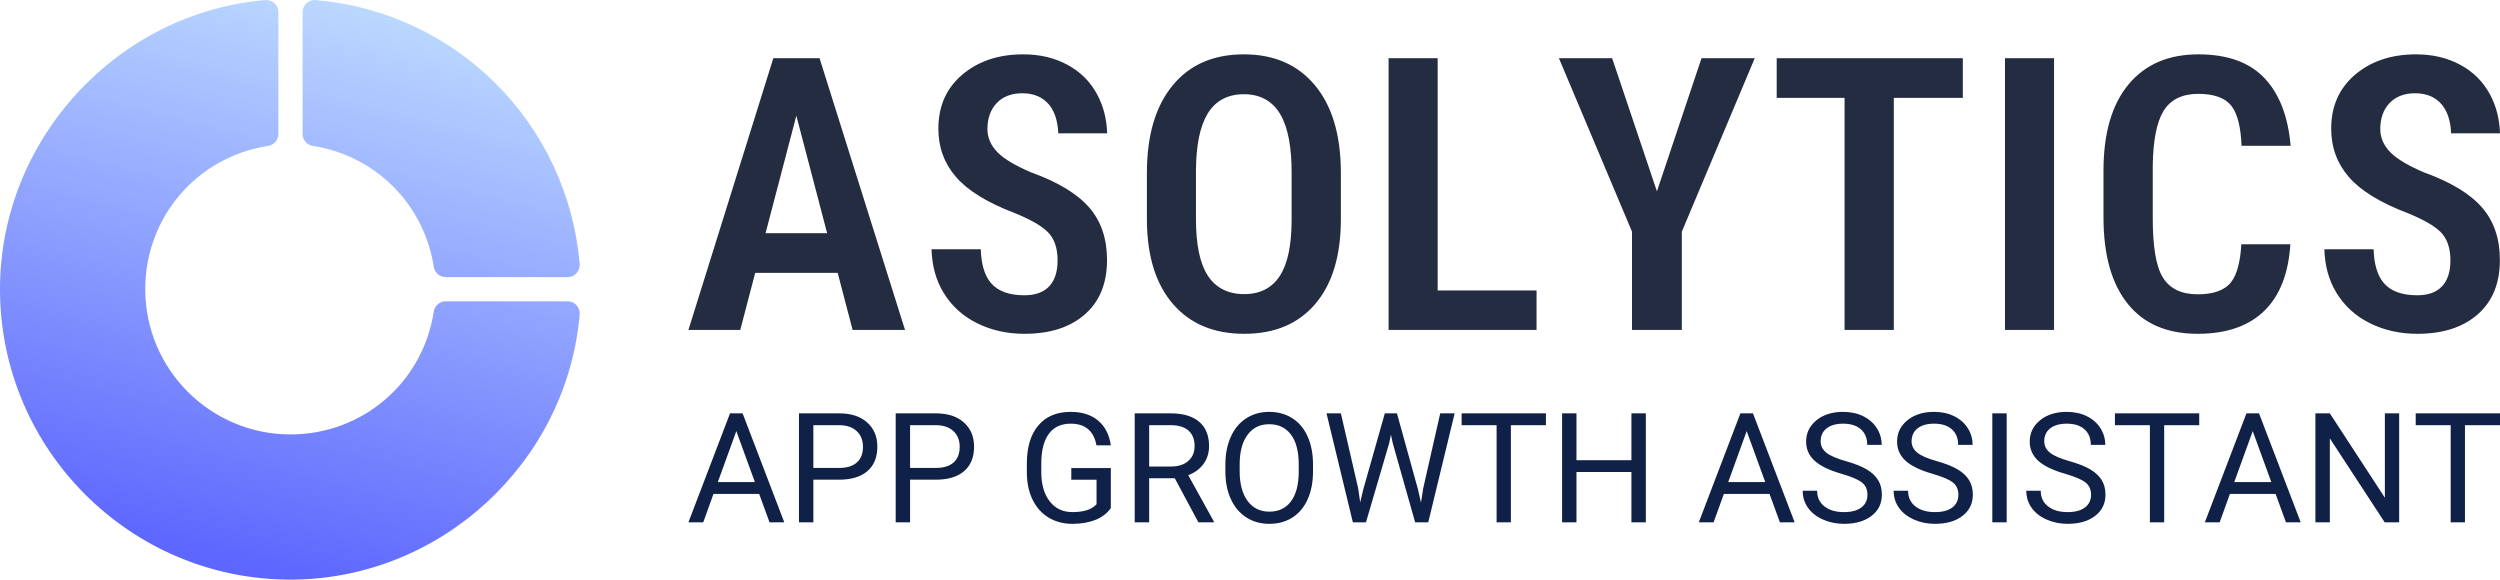 <svg width="138" height="32" viewBox="0 0 138 32" fill="none" xmlns="http://www.w3.org/2000/svg">
<path fill-rule="evenodd" clip-rule="evenodd" d="M53.108 4.131C53.986 3.381 55.106 3 56.485 3C57.401 3 58.21 3.193 58.918 3.574C59.625 3.954 60.166 4.489 60.546 5.181C60.898 5.822 61.089 6.547 61.116 7.359H58.417C58.39 6.707 58.231 6.176 57.916 5.788C57.563 5.355 57.058 5.148 56.432 5.148C55.847 5.148 55.366 5.322 55.016 5.692C54.67 6.059 54.506 6.544 54.506 7.126C54.506 7.61 54.702 8.041 55.072 8.415C55.44 8.786 56.069 9.153 56.935 9.523L56.946 9.526C58.431 10.063 59.487 10.715 60.136 11.468C60.78 12.216 61.108 13.171 61.108 14.352C61.108 15.646 60.699 16.634 59.896 17.344C59.089 18.058 57.981 18.426 56.548 18.426C55.582 18.426 54.707 18.227 53.919 17.833C53.134 17.441 52.523 16.881 52.081 16.152C51.67 15.476 51.448 14.68 51.42 13.76H54.139C54.164 14.57 54.34 15.204 54.703 15.626C55.102 16.09 55.735 16.299 56.548 16.299C57.125 16.299 57.594 16.146 57.916 15.805C58.236 15.466 58.379 14.976 58.379 14.373C58.379 13.713 58.209 13.18 57.838 12.808C57.488 12.458 56.872 12.112 56.021 11.765L56.017 11.763C54.486 11.183 53.411 10.512 52.765 9.762C52.12 9.013 51.798 8.131 51.798 7.105C51.798 5.861 52.236 4.877 53.108 4.131ZM64.734 4.71C65.671 3.574 66.971 3 68.662 3C70.325 3 71.617 3.563 72.561 4.68C73.508 5.8 74.002 7.386 74.016 9.466V12.099C74.016 14.135 73.534 15.688 72.599 16.782C71.666 17.873 70.37 18.426 68.683 18.426C67.004 18.426 65.705 17.878 64.762 16.797C63.816 15.712 63.323 14.179 63.309 12.172V9.538C63.309 7.452 63.792 5.851 64.734 4.71ZM117.505 4.647C118.421 3.554 119.693 3 121.35 3C122.991 3 124.205 3.457 125.028 4.343C125.823 5.199 126.302 6.426 126.444 8.047H123.734C123.692 7.055 123.525 6.318 123.199 5.88C122.836 5.392 122.194 5.18 121.35 5.18C120.466 5.18 119.801 5.493 119.411 6.151C119.037 6.78 118.854 7.782 118.832 9.123V9.126V12.035C118.832 12.807 118.875 13.464 118.963 14.004C119.051 14.541 119.184 14.975 119.374 15.291C119.762 15.939 120.425 16.246 121.308 16.246C122.15 16.246 122.792 16.042 123.159 15.571C123.489 15.147 123.665 14.437 123.721 13.485H126.428C126.323 15.103 125.845 16.309 125.018 17.13C124.155 17.985 122.929 18.426 121.308 18.426C119.614 18.426 118.342 17.871 117.46 16.781C116.571 15.683 116.113 14.1 116.113 12.004V9.411C116.113 7.323 116.587 5.745 117.505 4.647ZM129.992 4.131C130.87 3.381 131.991 3 133.369 3C134.285 3 135.094 3.193 135.802 3.574C136.509 3.954 137.05 4.489 137.43 5.181C137.782 5.822 137.973 6.547 138 7.359H135.301C135.274 6.707 135.115 6.176 134.8 5.788C134.448 5.355 133.942 5.148 133.316 5.148C132.731 5.148 132.25 5.322 131.901 5.692C131.554 6.059 131.391 6.544 131.391 7.126C131.391 7.61 131.586 8.041 131.957 8.415C132.324 8.786 132.953 9.153 133.819 9.523L133.83 9.526C135.315 10.063 136.371 10.715 137.02 11.468C137.664 12.216 137.993 13.172 137.993 14.352C137.993 15.646 137.583 16.634 136.78 17.344C135.973 18.058 134.865 18.426 133.433 18.426C132.466 18.426 131.591 18.227 130.803 17.833C130.018 17.441 129.407 16.881 128.965 16.152C128.555 15.476 128.332 14.68 128.304 13.76H131.023C131.048 14.57 131.225 15.204 131.587 15.626C131.986 16.09 132.619 16.299 133.433 16.299C134.01 16.299 134.479 16.146 134.8 15.805C135.121 15.466 135.263 14.976 135.263 14.373C135.263 13.713 135.094 13.18 134.723 12.808C134.372 12.458 133.757 12.112 132.905 11.765L132.901 11.763C131.371 11.183 130.295 10.512 129.649 9.762C129.004 9.013 128.682 8.131 128.682 7.105C128.682 5.861 129.12 4.877 129.992 4.131ZM38 18.214L42.688 3.212H45.239L49.958 18.214H47.065L46.24 15.061H41.687L40.862 18.214H38ZM76.65 18.214V3.212H79.359V16.034H84.818V18.214H76.65ZM90.087 12.788L86.052 3.212H88.99L91.462 10.562L93.924 3.212H96.862L92.837 12.788V18.214H90.087V12.788ZM98.074 5.402V3.212H108.348V5.402H104.539V18.214H101.82V5.402H98.074ZM110.675 18.214V3.212H113.384V18.214H110.675ZM68.662 5.201C67.774 5.201 67.095 5.558 66.66 6.276C66.237 6.975 66.032 8.011 66.017 9.356V9.359V12.099C66.017 13.458 66.219 14.497 66.651 15.184C67.095 15.888 67.784 16.235 68.683 16.235C69.555 16.235 70.227 15.895 70.662 15.206C71.088 14.533 71.29 13.519 71.297 12.195L71.297 12.194V9.517C71.297 8.116 71.099 7.039 70.677 6.316C70.243 5.573 69.561 5.201 68.662 5.201ZM45.657 12.871L43.958 6.386L42.259 12.871H45.657Z" fill="#232C40"/>
<path fill-rule="evenodd" clip-rule="evenodd" d="M60.465 28.7C60.1 28.844 59.675 28.916 59.19 28.916C58.7 28.916 58.264 28.801 57.884 28.571C57.504 28.341 57.21 28.014 57.002 27.59C56.794 27.166 56.687 26.674 56.682 26.115V25.59C56.682 24.684 56.893 23.981 57.316 23.483C57.739 22.984 58.333 22.735 59.099 22.735C59.727 22.735 60.233 22.895 60.616 23.216C60.999 23.537 61.233 23.992 61.318 24.582H60.525C60.376 23.786 59.902 23.387 59.103 23.387C58.572 23.387 58.169 23.574 57.895 23.947C57.62 24.321 57.482 24.861 57.479 25.569V26.061C57.479 26.736 57.634 27.273 57.942 27.671C58.251 28.069 58.668 28.268 59.194 28.268C59.492 28.268 59.752 28.235 59.975 28.169C60.198 28.102 60.383 27.991 60.529 27.834V26.483H59.136V25.838H61.318V28.044C61.114 28.337 60.83 28.555 60.465 28.7ZM38.818 28.834L39.384 27.264H41.905L42.479 28.834H43.293L40.992 22.817H40.297L38 28.834H38.818ZM41.669 26.611H39.624L40.645 23.797L41.669 26.611ZM44.897 26.479V28.834H44.103V22.817H46.322C46.981 22.817 47.497 22.985 47.87 23.322C48.243 23.658 48.43 24.102 48.43 24.656C48.43 25.24 48.247 25.69 47.882 26.005C47.517 26.321 46.995 26.479 46.314 26.479H44.897ZM46.322 25.83H44.897V23.47H46.368C46.762 23.479 47.072 23.59 47.297 23.805C47.523 24.02 47.636 24.306 47.636 24.665C47.636 25.042 47.523 25.331 47.297 25.53C47.072 25.73 46.747 25.83 46.322 25.83ZM50.236 26.479V28.834H49.442V22.817H51.661C52.32 22.817 52.835 22.985 53.209 23.322C53.582 23.658 53.769 24.102 53.769 24.656C53.769 25.24 53.586 25.69 53.221 26.005C52.856 26.321 52.333 26.479 51.653 26.479H50.236ZM51.661 25.83H50.236V23.47H51.707C52.101 23.479 52.41 23.59 52.636 23.805C52.862 24.02 52.975 24.306 52.975 24.665C52.975 25.042 52.862 25.331 52.636 25.53C52.41 25.73 52.085 25.83 51.661 25.83ZM63.434 28.834V26.4H64.847L66.153 28.834H67.004V28.784L65.591 26.231C65.952 26.093 66.234 25.885 66.436 25.607C66.638 25.328 66.74 25.002 66.74 24.627C66.74 24.038 66.557 23.589 66.192 23.28C65.827 22.972 65.306 22.817 64.628 22.817H62.636V28.834H63.434ZM63.434 25.751H64.653C65.047 25.751 65.36 25.649 65.593 25.445C65.826 25.242 65.942 24.969 65.942 24.627C65.942 24.255 65.831 23.97 65.609 23.772C65.388 23.574 65.067 23.473 64.649 23.47H63.434V25.751ZM70.066 28.916C70.551 28.916 70.975 28.801 71.339 28.569C71.703 28.338 71.984 28.003 72.182 27.563C72.38 27.124 72.479 26.609 72.479 26.02V25.64C72.479 25.053 72.38 24.538 72.182 24.096C71.984 23.654 71.7 23.317 71.333 23.084C70.965 22.851 70.54 22.735 70.058 22.735C69.584 22.735 69.163 22.852 68.796 23.088C68.428 23.323 68.143 23.663 67.942 24.107C67.741 24.55 67.641 25.061 67.641 25.64V26.073C67.646 26.641 67.75 27.14 67.953 27.571C68.155 28.003 68.439 28.334 68.806 28.567C69.172 28.8 69.592 28.916 70.066 28.916ZM68.866 27.65C69.156 28.045 69.556 28.243 70.066 28.243C70.579 28.243 70.975 28.056 71.256 27.683C71.537 27.31 71.682 26.775 71.69 26.078V25.631C71.69 24.918 71.547 24.37 71.26 23.989C70.974 23.607 70.573 23.417 70.058 23.417C69.556 23.417 69.162 23.607 68.874 23.989C68.586 24.37 68.438 24.9 68.43 25.578V26.02C68.43 26.711 68.575 27.255 68.866 27.65ZM75.401 28.834L76.686 24.45L76.781 23.991L76.876 24.45L78.116 28.834H78.839L80.297 22.817H79.5L78.566 26.933L78.438 27.743L78.273 27.016L77.112 22.817H76.442L75.252 27.016L75.083 27.731L74.967 26.937L74.016 22.817H73.223L74.678 28.834H75.401ZM83.401 23.47V28.834H82.612V23.47H80.682V22.817H85.335V23.47H83.401ZM87.021 28.834V26.053H90.054V28.834H90.851V22.817H90.054V25.404H87.021V22.817H86.227V28.834H87.021ZM95.157 27.264L94.591 28.834H93.773L96.07 22.817H96.764L99.066 28.834H98.252L97.678 27.264H95.157ZM97.442 26.611H95.397L96.417 23.797L97.442 26.611ZM103.31 28.476C102.93 28.77 102.421 28.916 101.785 28.916C101.372 28.916 100.986 28.837 100.628 28.679C100.27 28.52 99.994 28.303 99.8 28.028C99.605 27.753 99.508 27.44 99.508 27.09H100.306C100.306 27.454 100.44 27.741 100.709 27.952C100.977 28.162 101.336 28.268 101.785 28.268C102.204 28.268 102.525 28.182 102.748 28.012C102.971 27.841 103.083 27.608 103.083 27.313C103.083 27.018 102.979 26.79 102.773 26.629C102.566 26.468 102.191 26.309 101.649 26.152C100.968 25.956 100.473 25.716 100.163 25.431C99.853 25.146 99.698 24.794 99.698 24.375C99.698 23.901 99.888 23.509 100.267 23.2C100.645 22.89 101.138 22.735 101.744 22.735C102.157 22.735 102.525 22.814 102.849 22.974C103.173 23.134 103.424 23.355 103.601 23.635C103.779 23.916 103.868 24.224 103.868 24.557H103.07C103.07 24.193 102.955 23.907 102.723 23.7C102.492 23.491 102.165 23.387 101.744 23.387C101.353 23.387 101.048 23.474 100.829 23.646C100.61 23.818 100.5 24.057 100.5 24.363C100.5 24.608 100.604 24.815 100.812 24.985C101.02 25.154 101.374 25.309 101.874 25.45C102.374 25.59 102.765 25.745 103.048 25.914C103.33 26.084 103.539 26.282 103.676 26.507C103.812 26.733 103.88 26.999 103.88 27.305C103.88 27.793 103.69 28.183 103.31 28.476ZM106.806 28.916C107.442 28.916 107.95 28.77 108.331 28.476C108.711 28.183 108.901 27.793 108.901 27.305C108.901 26.999 108.833 26.733 108.696 26.507C108.56 26.282 108.351 26.084 108.068 25.914C107.786 25.745 107.395 25.59 106.895 25.45C106.395 25.309 106.041 25.154 105.833 24.985C105.625 24.815 105.521 24.608 105.521 24.363C105.521 24.057 105.63 23.818 105.849 23.646C106.068 23.474 106.373 23.387 106.764 23.387C107.186 23.387 107.512 23.491 107.744 23.7C107.975 23.907 108.091 24.193 108.091 24.557H108.888C108.888 24.224 108.8 23.916 108.622 23.635C108.444 23.355 108.194 23.134 107.87 22.974C107.546 22.814 107.178 22.735 106.764 22.735C106.158 22.735 105.666 22.89 105.287 23.2C104.908 23.509 104.719 23.901 104.719 24.375C104.719 24.794 104.874 25.146 105.184 25.431C105.494 25.716 105.989 25.956 106.669 26.152C107.212 26.309 107.587 26.468 107.793 26.629C108 26.79 108.103 27.018 108.103 27.313C108.103 27.608 107.992 27.841 107.769 28.012C107.545 28.182 107.225 28.268 106.806 28.268C106.357 28.268 105.998 28.162 105.729 27.952C105.461 27.741 105.326 27.454 105.326 27.09H104.529C104.529 27.44 104.626 27.753 104.82 28.028C105.014 28.303 105.291 28.52 105.649 28.679C106.007 28.837 106.393 28.916 106.806 28.916ZM110.769 22.817V28.834H109.975V22.817H110.769ZM114.128 28.916C114.764 28.916 115.273 28.77 115.653 28.476C116.033 28.183 116.223 27.793 116.223 27.305C116.223 26.999 116.155 26.733 116.019 26.507C115.882 26.282 115.673 26.084 115.39 25.914C115.108 25.745 114.717 25.59 114.217 25.45C113.717 25.309 113.363 25.154 113.155 24.985C112.947 24.815 112.843 24.608 112.843 24.363C112.843 24.057 112.952 23.818 113.171 23.646C113.39 23.474 113.696 23.387 114.087 23.387C114.508 23.387 114.835 23.491 115.066 23.7C115.298 23.907 115.413 24.193 115.413 24.557H116.211C116.211 24.224 116.122 23.916 115.944 23.635C115.767 23.355 115.516 23.134 115.192 22.974C114.868 22.814 114.5 22.735 114.087 22.735C113.481 22.735 112.988 22.89 112.61 23.2C112.231 23.509 112.041 23.901 112.041 24.375C112.041 24.794 112.196 25.146 112.506 25.431C112.816 25.716 113.311 25.956 113.992 26.152C114.534 26.309 114.909 26.468 115.116 26.629C115.322 26.79 115.426 27.018 115.426 27.313C115.426 27.608 115.314 27.841 115.091 28.012C114.868 28.182 114.547 28.268 114.128 28.268C113.679 28.268 113.32 28.162 113.052 27.952C112.783 27.741 112.649 27.454 112.649 27.09H111.851C111.851 27.44 111.948 27.753 112.143 28.028C112.337 28.303 112.613 28.52 112.971 28.679C113.329 28.837 113.715 28.916 114.128 28.916ZM119.463 23.47V28.834H118.674V23.47H116.744V22.817H121.397V23.47H119.463ZM122.525 28.834L123.091 27.264H125.612L126.186 28.834H127L124.698 22.817H124.004L121.707 28.834H122.525ZM123.331 26.611H125.376L124.351 23.797L123.331 26.611ZM128.607 28.834V24.198L131.636 28.834H132.434V22.817H131.645V27.474L128.607 22.817H127.81V28.834H128.607ZM136.066 23.47V28.834H135.277V23.47H133.347V22.817H138V23.47H136.066Z" fill="#102148"/>
<path fill-rule="evenodd" clip-rule="evenodd" d="M24.606 16.632H31.332C31.519 16.632 31.698 16.71 31.824 16.849C31.951 16.986 32.014 17.171 31.998 17.357C31.289 25.566 24.277 31.995 16.034 31.995C7.192 31.995 0 24.803 0 15.964C0 7.722 6.43 0.711 14.641 0.003C14.827 -0.015 15.011 0.049 15.149 0.176C15.288 0.302 15.366 0.481 15.366 0.668V7.394C15.366 7.723 15.126 8.004 14.8 8.054C10.87 8.662 8.017 11.989 8.017 15.964C8.017 20.384 11.613 23.98 16.034 23.98C20.01 23.98 23.337 21.128 23.945 17.198C23.997 16.872 24.276 16.632 24.606 16.632ZM23.946 14.73C23.409 11.272 20.727 8.589 17.269 8.054C16.942 8.004 16.702 7.723 16.702 7.394V0.668C16.702 0.481 16.781 0.302 16.919 0.176C17.057 0.049 17.241 -0.014 17.428 0.003C25.201 0.674 31.328 6.8 31.998 14.571C32.014 14.757 31.951 14.942 31.824 15.079C31.698 15.218 31.519 15.296 31.332 15.296H24.606C24.276 15.296 23.997 15.056 23.946 14.73Z" fill="url(#paint0_linear_1781_5926)"/>
<defs>
<linearGradient id="paint0_linear_1781_5926" x1="16" y1="32" x2="24" y2="-5.24812e-07" gradientUnits="userSpaceOnUse">
<stop stop-color="#5D66FE"/>
<stop offset="1" stop-color="#BFDDFF"/>
</linearGradient>
</defs>
</svg>
